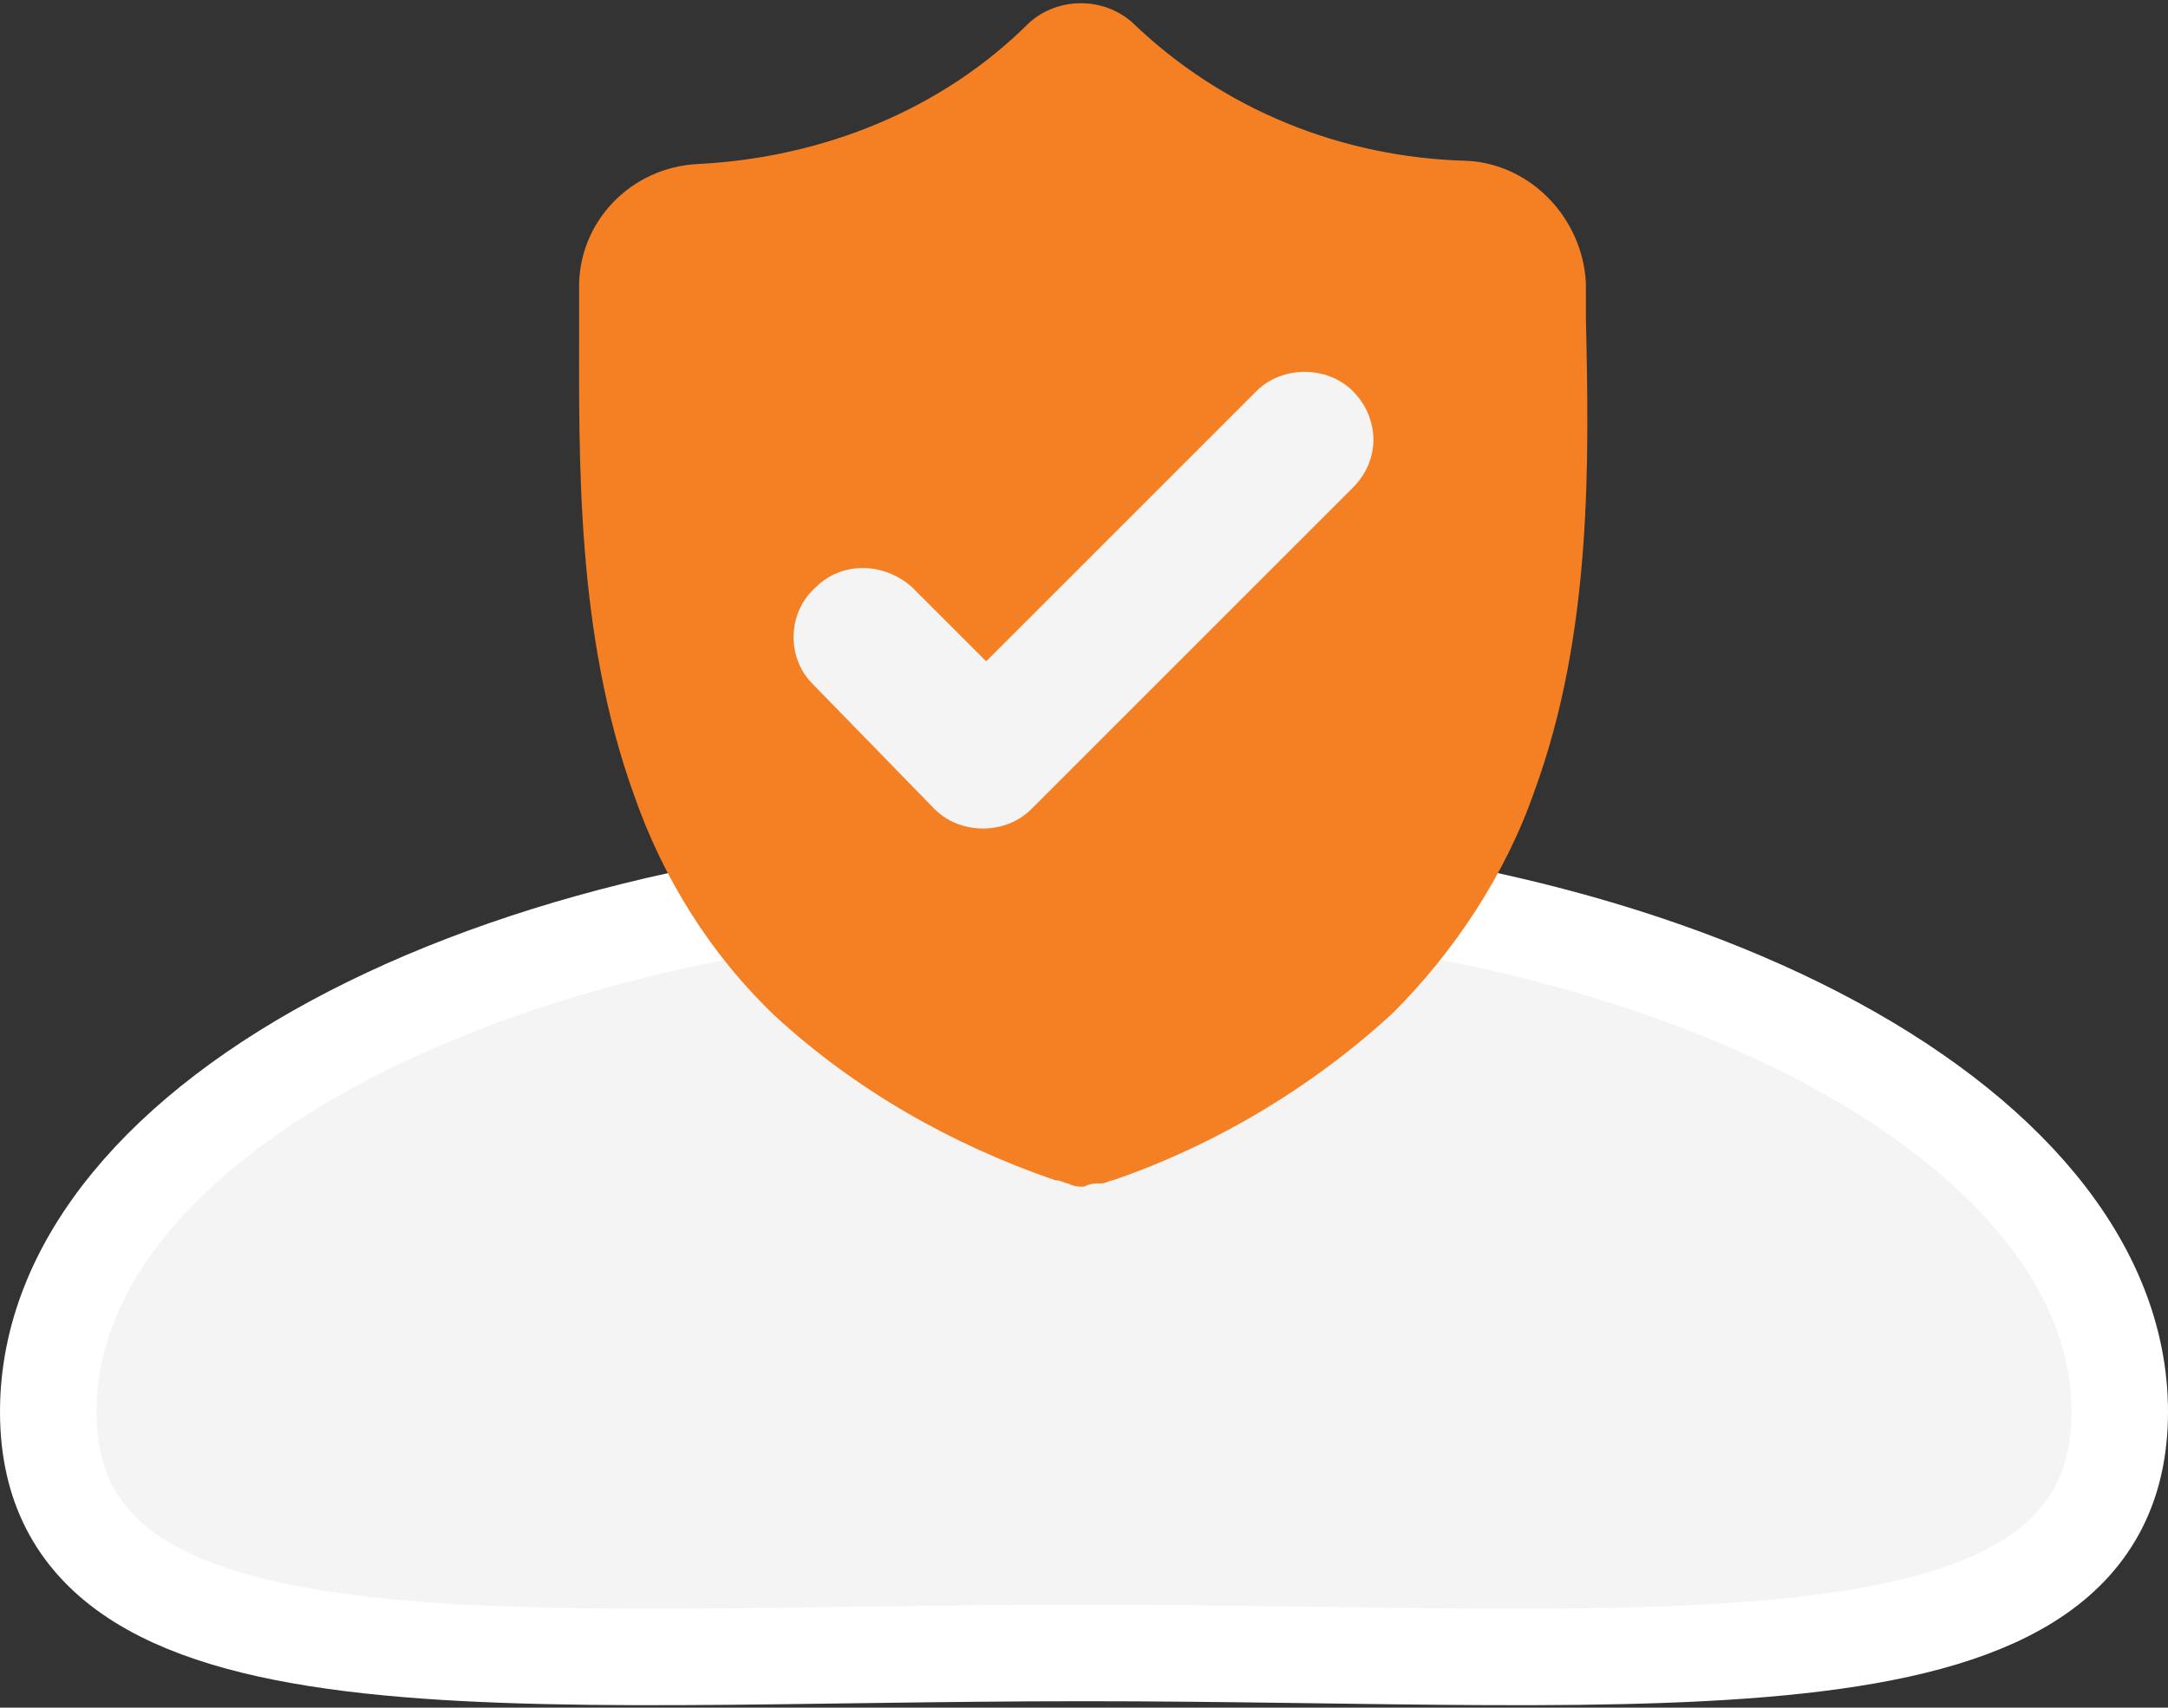 <?xml version="1.0" encoding="utf-8"?>
<!-- Generator: Adobe Illustrator 26.4.1, SVG Export Plug-In . SVG Version: 6.00 Build 0)  -->
<svg version="1.1" id="Livello_1" xmlns="http://www.w3.org/2000/svg" xmlns:xlink="http://www.w3.org/1999/xlink" x="0px" y="0px"
	 viewBox="0 0 67.4 53.1" style="enable-background:new 0 0 67.4 53.1;" xml:space="preserve">
<rect x="0" y="0" width="67.4" height="53.1" fill="#333333" stroke="none"/>
<style type="text/css">
	.st0{fill:#F4F4F4;stroke:#FFFFFF;stroke-width:3;stroke-miterlimit:10;}
	.st1{fill:#F58023;}
	.st2{fill:#F4F4F4;}
</style>
<g id="Group_101" transform="translate(1.5)">
	<path id="Path_290" class="st0" d="M64.4,43.9c0,9.2-14.4,7.5-32.2,7.5S0,53.1,0,43.9s14.4-16.6,32.2-16.6S64.4,34.8,64.4,43.9z"/>
	<g id="surface1" transform="translate(16.503)">
		<path id="Path_291" class="st1" d="M29.7,24.6c-0.9,2.6-2.5,5-4.4,6.9c-2.5,2.3-5.5,4.1-8.7,5.2c-0.1,0-0.2,0.1-0.4,0.1
			c-0.2,0-0.3,0-0.5,0.1h0c-0.2,0-0.3,0-0.5-0.1c-0.1,0-0.2-0.1-0.4-0.1c-3.2-1.1-6.2-2.8-8.7-5.1c-2-1.9-3.5-4.3-4.4-6.9
			C-0.1,19.7,0,14.3,0,10V10c0-0.4,0-0.7,0-1.1c0-2,1.6-3.7,3.7-3.8C7.6,4.9,11.3,3.4,14,0.7l0,0c0.9-0.8,2.3-0.8,3.2,0l0,0
			C20,3.4,23.7,4.9,27.6,5c2,0.1,3.6,1.8,3.7,3.8c0,0.4,0,0.8,0,1.1v0C31.4,14.3,31.5,19.7,29.7,24.6z"/>
	</g>
	<g id="surface1-2" transform="translate(23.159 11.463)">
		<g id="Group_97">
			<path id="Path_292" class="st2" d="M17.4,3.7l-8.2,8.2l-1.8,1.8c-0.8,0.8-2.2,0.8-3,0c0,0,0,0,0,0L0.6,9.8
				c-0.8-0.8-0.8-2.2,0.1-3c0.8-0.8,2.1-0.8,3,0l2.3,2.3l8.4-8.4c0.8-0.8,2.2-0.8,3,0S18.3,2.8,17.4,3.7L17.4,3.7L17.4,3.7z"/>
		</g>
	</g>
</g>
</svg>
